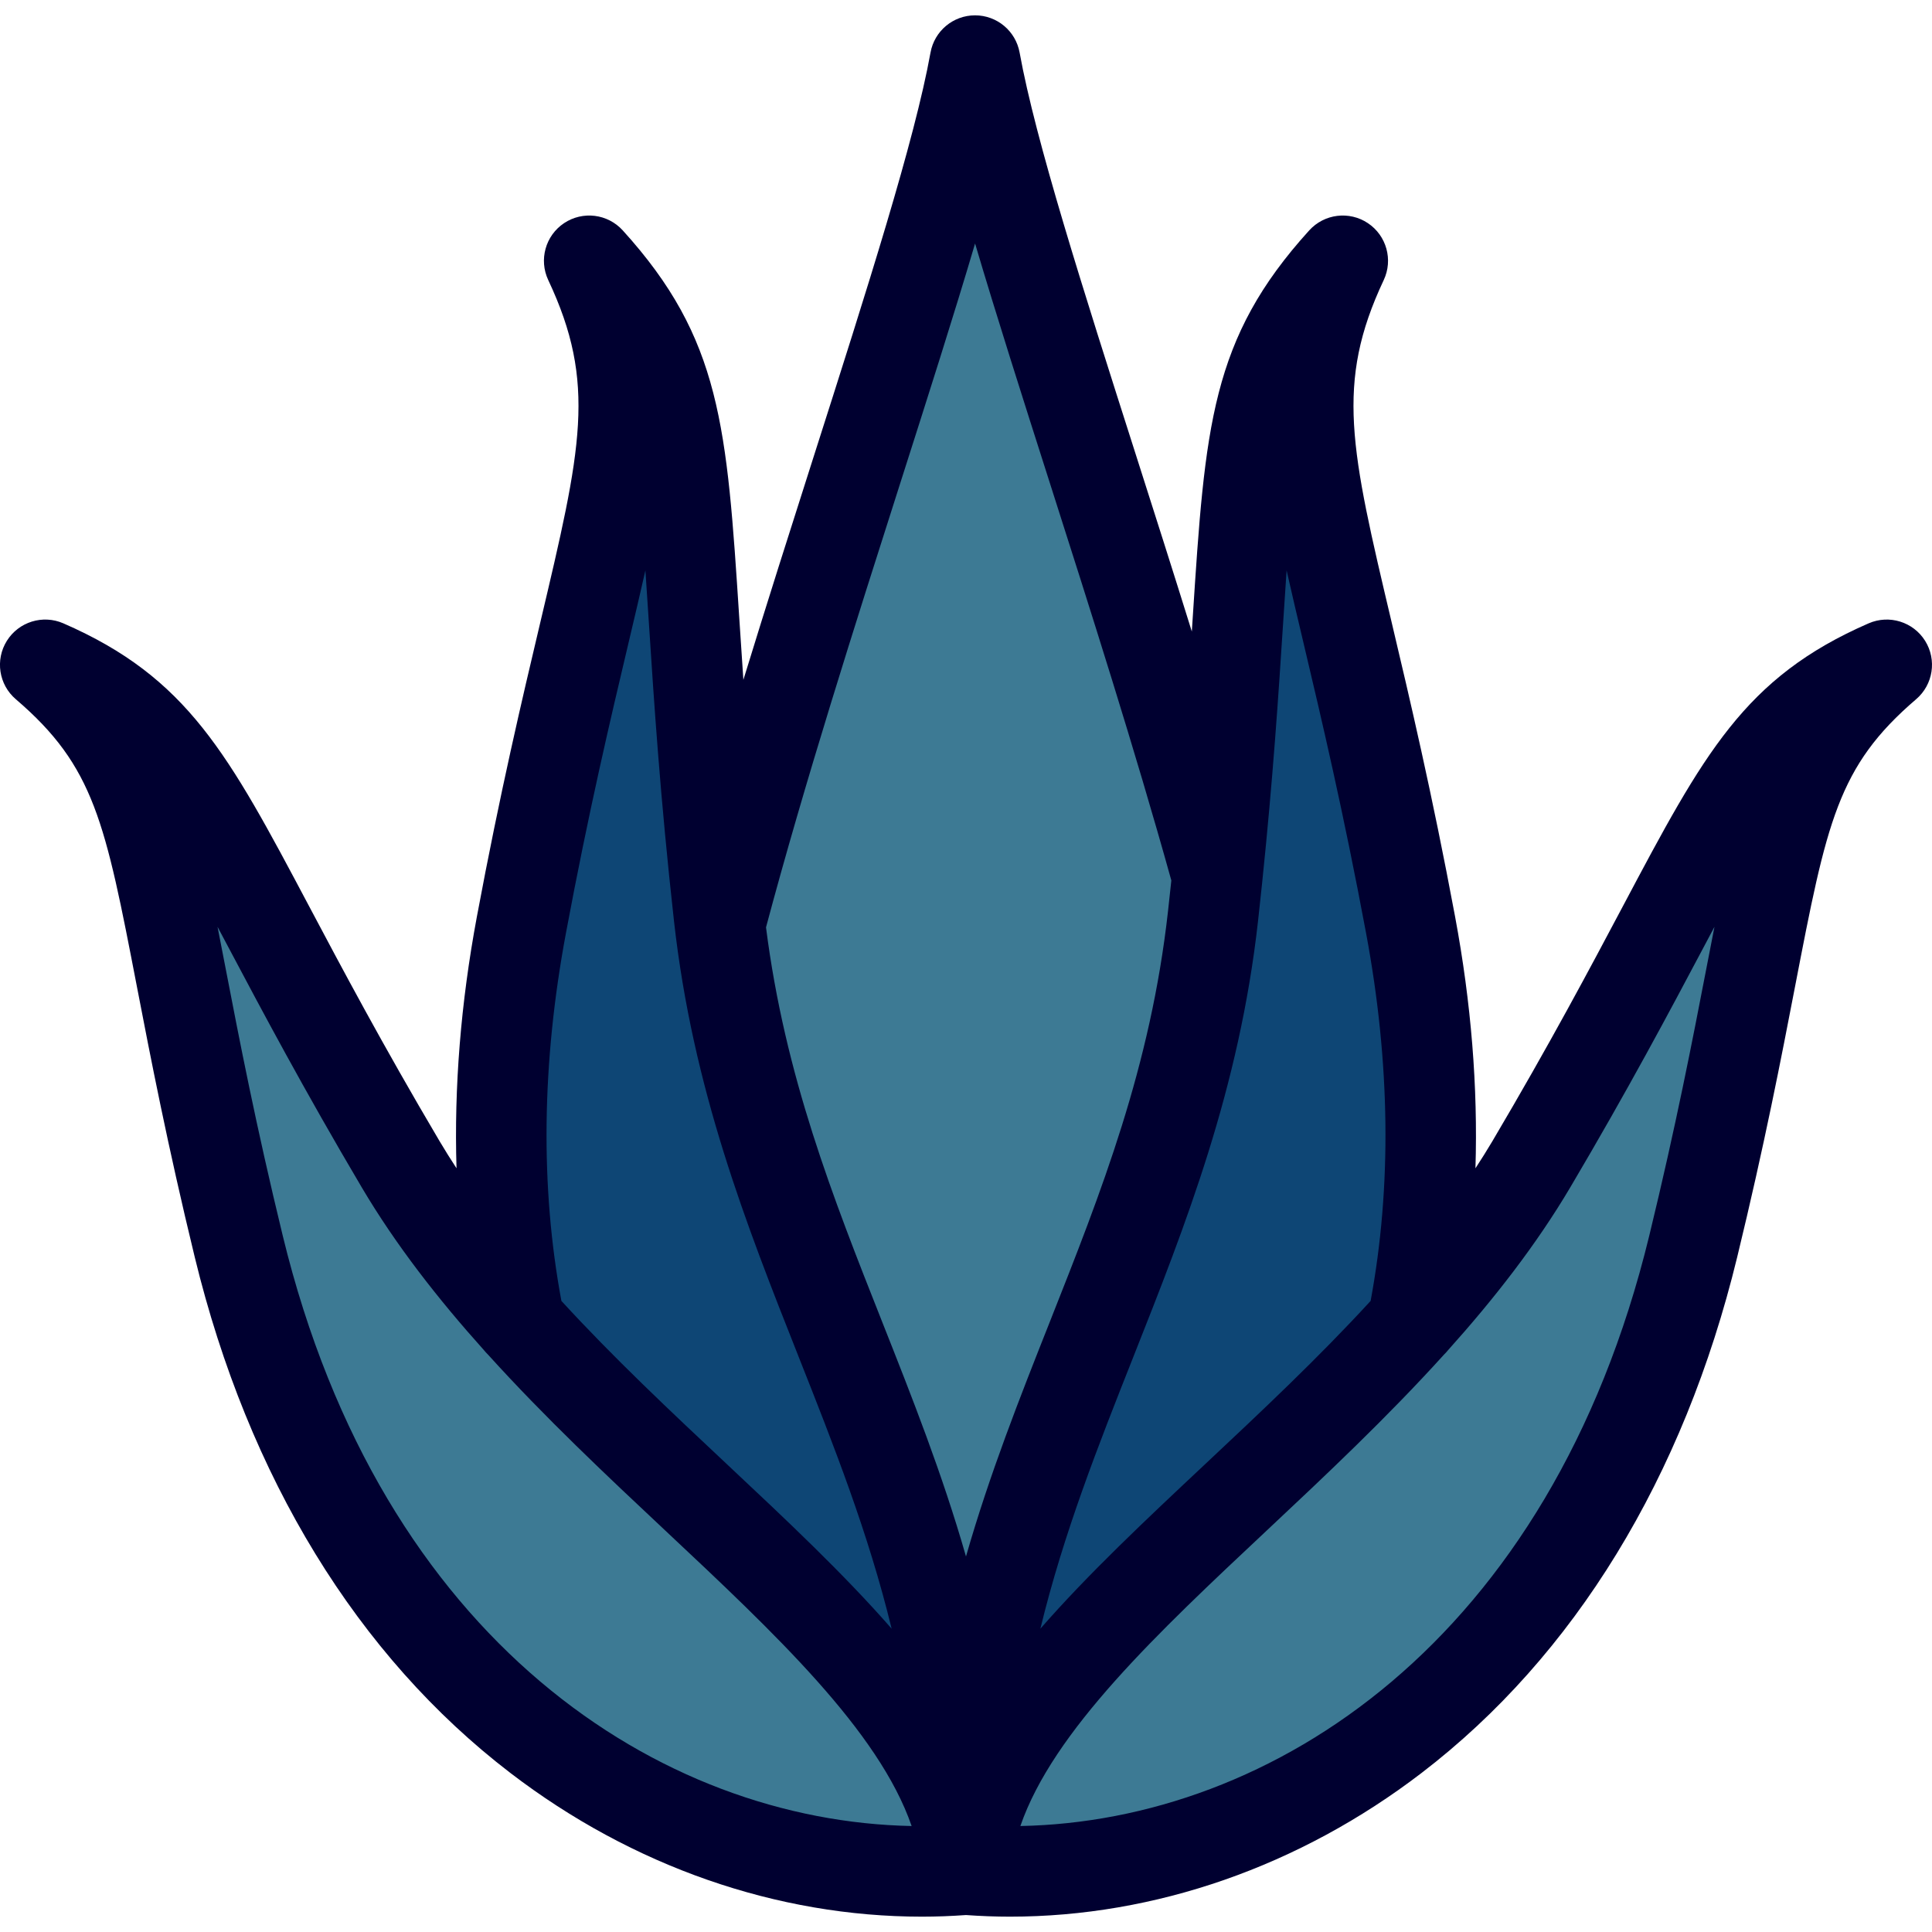 <?xml version="1.0" encoding="iso-8859-1"?>
<!-- Uploaded to: SVG Repo, www.svgrepo.com, Generator: SVG Repo Mixer Tools -->
<svg height="800px" width="800px" version="1.1" id="Layer_1" xmlns="http://www.w3.org/2000/svg" xmlns:xlink="http://www.w3.org/1999/xlink" 
	 viewBox="0 0 512 512" xml:space="preserve">
<path style="fill:#3D7A94;" d="M256.001,16.062c-9.503,52.518-52.638,168.283-79.055,267.425v176.026l79.055,35.968l79.055-35.968
	V283.487C308.638,184.344,265.502,68.58,256.001,16.062z"/>
<g>
	<path style="fill:#0E4675;" d="M156.151,69.116c20.824,44.242,2.583,65.828-17.977,176.025
		c-7.264,38.933-6.799,74.145-0.566,105.173L256.001,495.47c0-102.63-54.818-157.152-65.472-252.784
		C178.115,131.275,189.021,105.317,156.151,69.116z"/>
	<path style="fill:#0E4675;" d="M373.826,245.14c-20.559-110.196-38.801-131.782-17.977-176.024
		c-32.87,36.2-21.965,62.159-34.376,173.568c-10.654,95.632-65.472,150.154-65.472,252.784l118.393-145.155
		C380.623,319.285,381.089,284.074,373.826,245.14z"/>
</g>
<g>
	<path style="fill:#3D7A94;" d="M11.997,176.188c41.157,17.92,41.81,43.759,94.181,132.349
		c44.954,76.043,145.393,126.806,150.062,186.945c-75.186,5.836-163.627-44.506-192.962-165.162
		C38.963,230.322,46.1,205.377,11.997,176.188"/>
	<path style="fill:#3D7A94;" d="M500.002,176.188c-41.157,17.92-41.81,43.759-94.18,132.349
		c-44.954,76.043-145.393,126.806-150.062,186.945c75.186,5.836,163.628-44.506,192.962-165.162
		C473.037,230.322,465.9,205.377,500.002,176.188"/>
</g>
<path style="fill:#000030;" d="M510.172,169.822c-3.152-5.034-9.51-7.001-14.959-4.634c-32.985,14.363-43.699,34.563-65.047,74.811
	c-8.696,16.397-19.521,36.805-34.672,62.432c-1.43,2.42-2.938,4.804-4.483,7.173c0.665-21.469-1.119-43.757-5.393-66.664
	c-6.132-32.863-12.045-57.857-16.797-77.941c-10.917-46.141-15.002-63.405-2.12-90.775c2.529-5.373,0.746-11.789-4.194-15.087
	c-4.939-3.296-11.55-2.483-15.542,1.913c-26.092,28.735-27.594,51.926-30.887,102.74c-0.076,1.172-0.154,2.365-0.232,3.569
	c-4.951-15.905-9.944-31.544-14.664-46.324c-14.357-44.96-26.755-83.789-30.975-107.11c-1.033-5.709-6.003-9.861-11.805-9.861
	c-5.802,0-10.772,4.152-11.805,9.861c-4.219,23.323-16.619,62.152-30.975,107.112c-6.006,18.809-12.414,38.879-18.619,59.127
	c-0.401-5.799-0.753-11.248-1.087-16.374c-3.293-50.814-4.795-74.006-30.887-102.74c-3.994-4.396-10.602-5.209-15.542-1.913
	c-4.94,3.298-6.723,9.714-4.194,15.087c12.882,27.369,8.797,44.634-2.12,90.775c-4.752,20.083-10.665,45.078-16.797,77.941
	c-4.273,22.907-6.057,45.195-5.393,66.664c-1.545-2.369-3.053-4.754-4.483-7.173c-15.151-25.628-25.974-46.035-34.671-62.432
	c-21.347-40.248-32.063-60.449-65.047-74.811c-5.445-2.371-11.806-0.401-14.959,4.634c-3.152,5.034-2.144,11.618,2.368,15.478
	c20.836,17.837,23.676,32.551,32.105,76.23c3.592,18.614,8.062,41.779,15.317,71.622c14.198,58.399,43.125,105.67,83.65,136.706
	c32.367,24.788,70.666,38.077,109.082,38.077c3.883,0,7.768-0.154,11.649-0.428c3.881,0.274,7.762,0.428,11.648,0.428
	c38.414,0,76.716-13.291,109.082-38.077c40.526-31.036,69.452-78.307,83.651-136.706c7.256-29.843,11.726-53.009,15.318-71.622
	c8.429-43.679,11.269-58.394,32.105-76.23C512.315,181.44,513.323,174.856,510.172,169.822z M340.964,151.168
	c1.348,5.992,2.866,12.407,4.51,19.356c4.693,19.834,10.533,44.519,16.559,76.817c6.422,34.419,6.809,67.166,1.196,97.411
	c-13.792,15.044-28.978,29.312-43.909,43.318c-15.646,14.677-30.918,29.014-43.609,43.55c6.159-25.349,15.292-48.431,24.723-72.258
	c13.762-34.767,27.991-70.719,32.964-115.349c0.385-3.461,0.744-6.821,1.087-10.12c0.004-0.031,0.006-0.064,0.01-0.096
	c2.901-27.933,4.346-50.197,5.53-68.456C340.35,160.3,340.655,155.587,340.964,151.168z M238.482,128.337
	c7.424-23.249,14.333-44.885,19.923-63.808c5.592,18.923,12.499,40.558,19.922,63.805c10.534,32.988,22.438,70.281,32.089,104.995
	c-0.277,2.632-0.563,5.295-0.867,8.028c-4.618,41.442-17.64,74.344-31.427,109.177c-7.864,19.869-15.854,40.055-22.123,61.947
	c-6.27-21.891-14.259-42.078-22.123-61.947c-13.292-33.584-25.851-65.396-30.874-104.773
	C213.21,207.485,226.634,165.441,238.482,128.337z M149.968,247.341c6.025-32.298,11.866-56.982,16.559-76.817
	c1.644-6.949,3.161-13.363,4.51-19.356c0.308,4.418,0.614,9.131,0.941,14.173c1.324,20.434,2.973,45.864,6.627,78.671
	c4.973,44.63,19.202,80.582,32.964,115.349c9.431,23.827,18.564,46.91,24.723,72.259c-12.691-14.535-27.963-28.873-43.61-43.551
	c-14.931-14.006-30.117-28.274-43.908-43.317C143.158,314.509,143.546,281.761,149.968,247.341z M74.933,327.485
	c-7.12-29.285-11.53-52.138-15.073-70.5c-0.764-3.961-1.495-7.745-2.21-11.372c0.965,1.815,1.959,3.69,2.987,5.628
	c8.813,16.616,19.78,37.294,35.213,63.401c9.044,15.299,20.266,29.639,32.384,43.145c0.336,0.421,0.696,0.817,1.082,1.187
	c15.138,16.738,31.598,32.197,46.948,46.597c29.005,27.209,56.627,53.119,65.327,78.345
	C175.195,482.629,101.141,435.276,74.933,327.485z M452.14,256.985c-3.544,18.362-7.953,41.214-15.073,70.5
	c-26.209,107.797-100.258,155.15-166.658,156.43c8.699-25.224,36.323-51.136,65.326-78.345c15.351-14.401,31.813-29.861,46.952-46.6
	c0.385-0.368,0.744-0.763,1.078-1.182c12.119-13.506,23.34-27.847,32.384-43.146c15.433-26.106,26.401-46.785,35.214-63.401
	c1.028-1.937,2.023-3.813,2.987-5.628C453.634,249.239,452.904,253.025,452.14,256.985z"/>
</svg>